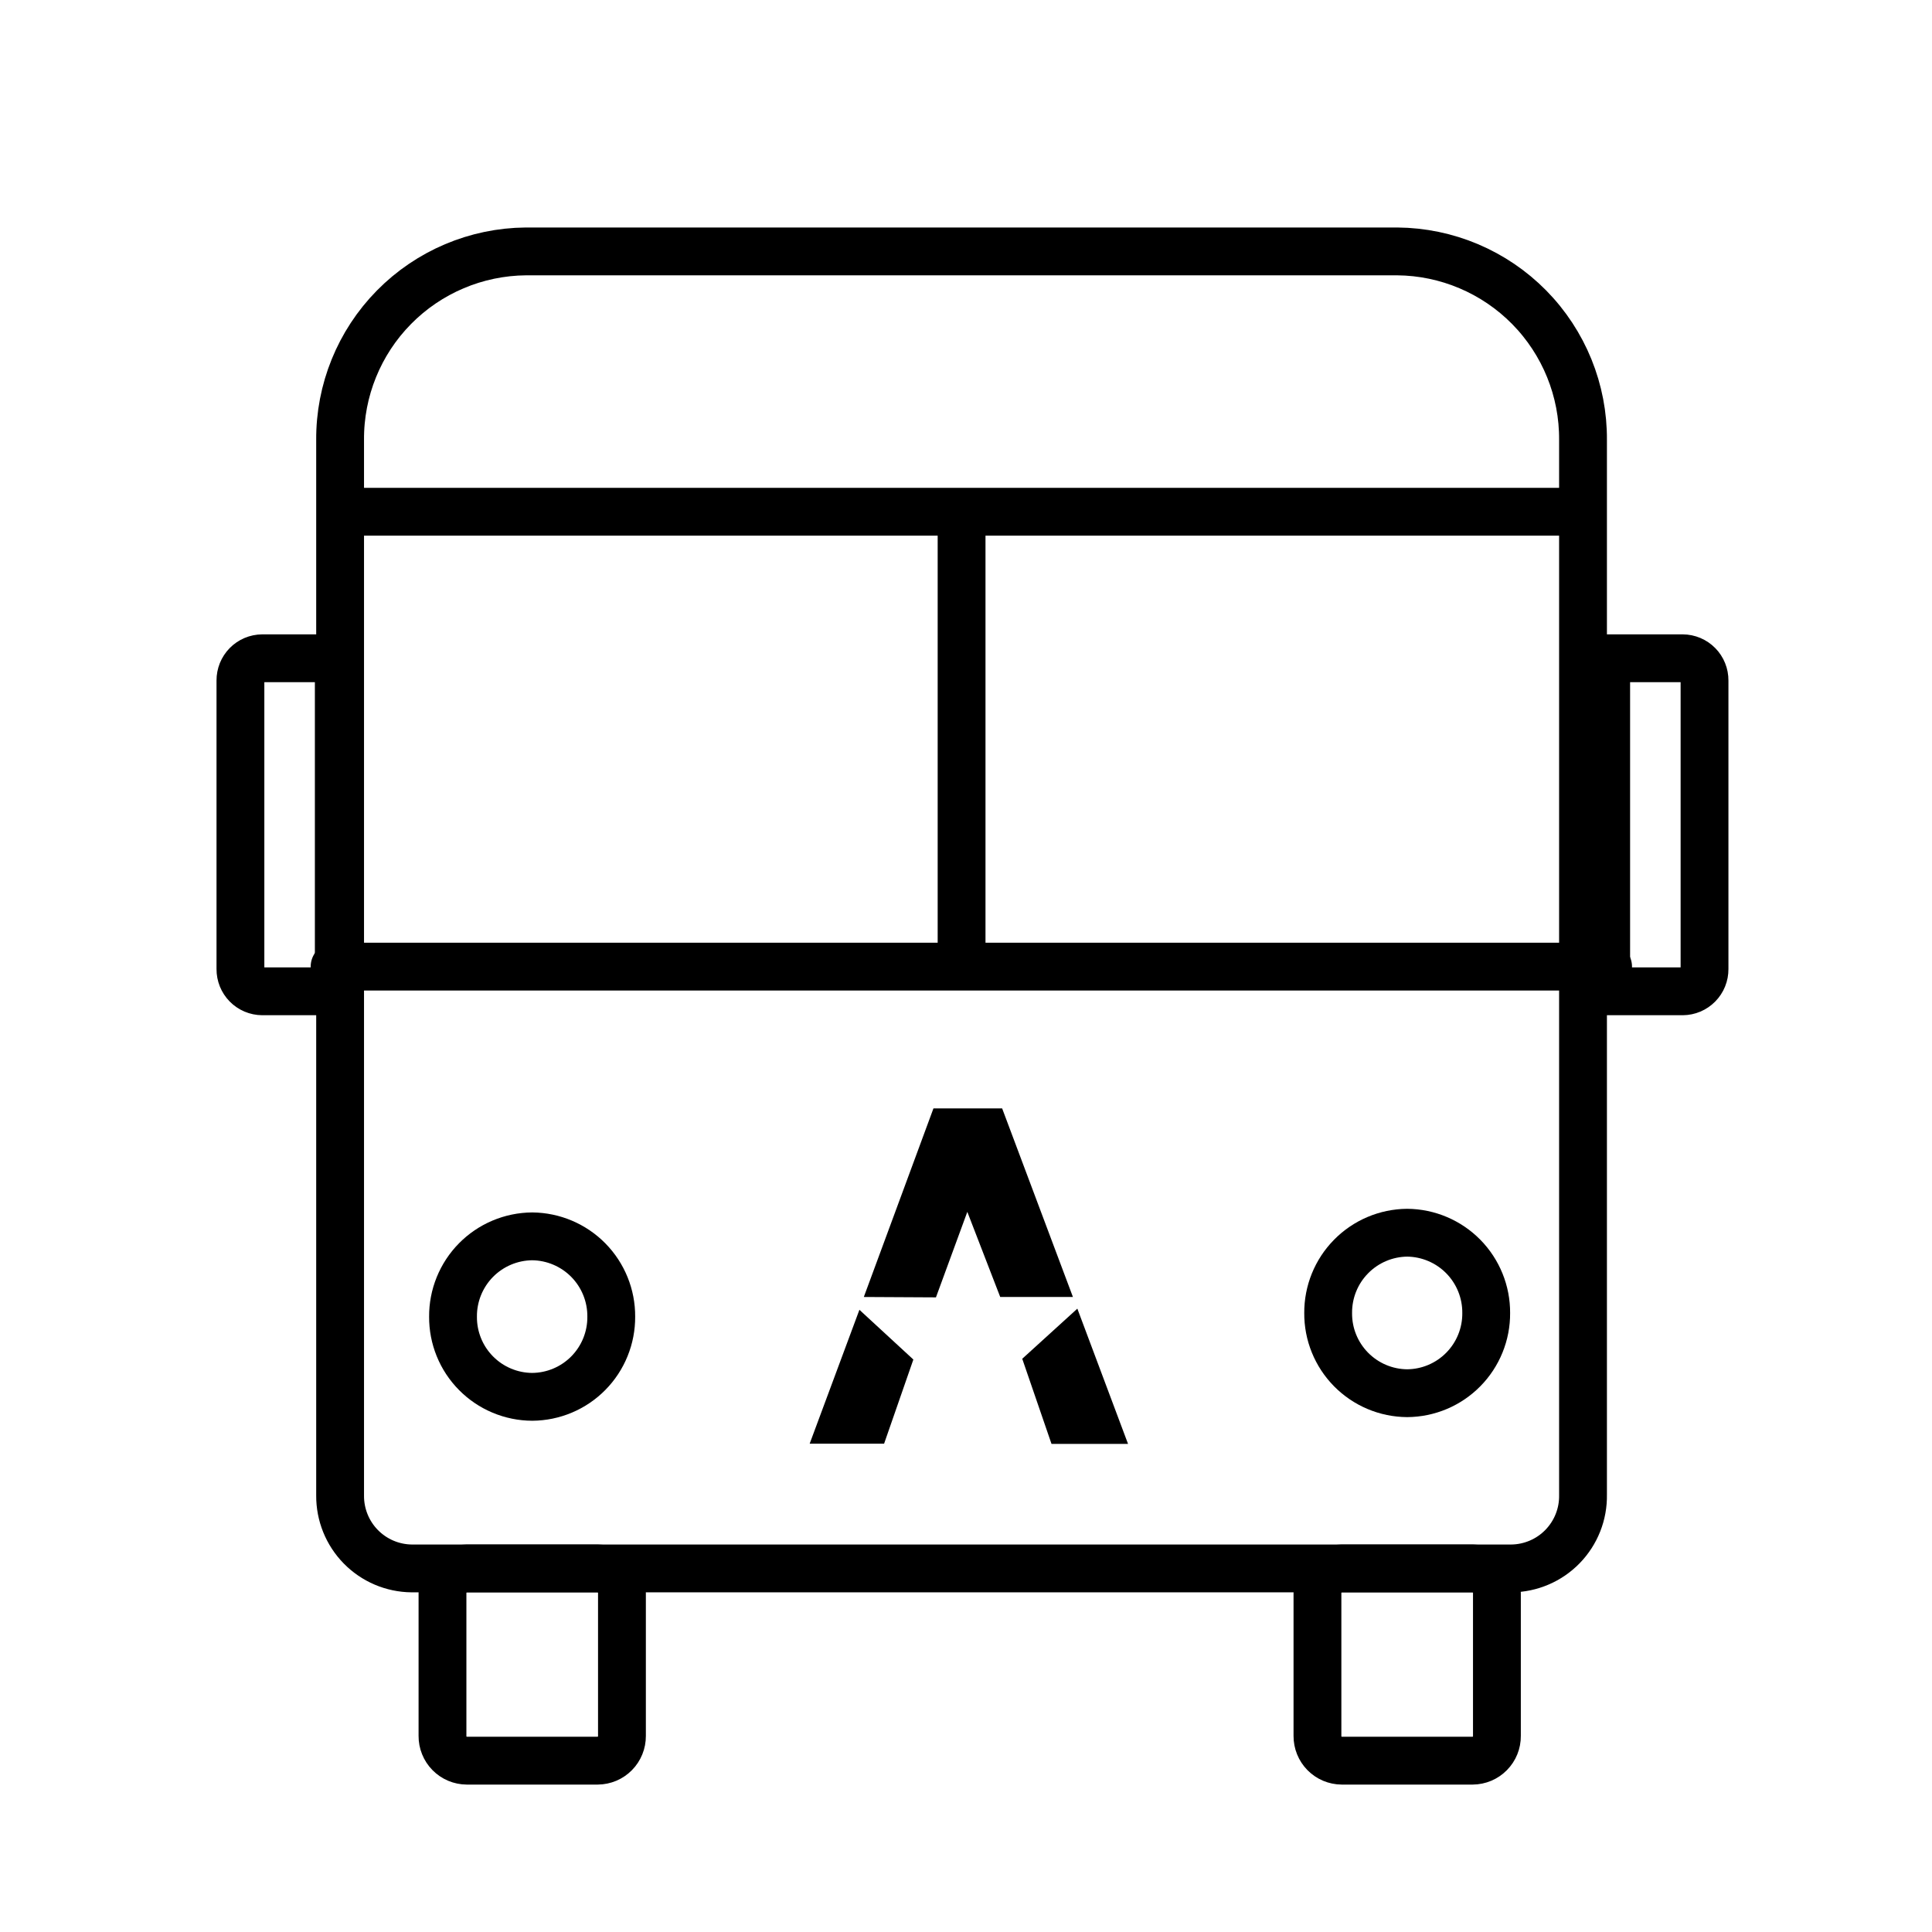 <svg width="101" height="101" viewBox="0 0 101 101" fill="none" xmlns="http://www.w3.org/2000/svg">
<path d="M73.564 72.833C74.11 72.829 74.65 72.718 75.154 72.505C75.657 72.292 76.114 71.982 76.497 71.593C76.881 71.204 77.184 70.743 77.389 70.237C77.595 69.731 77.699 69.189 77.695 68.643C77.703 67.539 77.272 66.476 76.498 65.689C75.723 64.901 74.668 64.453 73.564 64.443C72.459 64.453 71.404 64.901 70.63 65.689C69.855 66.476 69.425 67.539 69.433 68.643C69.429 69.189 69.532 69.731 69.738 70.237C69.943 70.743 70.247 71.204 70.63 71.593C71.014 71.982 71.47 72.292 71.974 72.505C72.477 72.718 73.017 72.829 73.564 72.833Z" stroke="black" stroke-width="2.5" stroke-linecap="round" stroke-linejoin="round"/>
<path d="M27.824 73.023C28.37 73.019 28.91 72.908 29.414 72.695C29.917 72.483 30.374 72.173 30.757 71.784C31.141 71.395 31.444 70.934 31.649 70.428C31.855 69.921 31.959 69.38 31.955 68.833C31.963 67.729 31.532 66.667 30.758 65.879C29.983 65.092 28.928 64.644 27.824 64.633C27.276 64.637 26.734 64.749 26.23 64.962C25.725 65.175 25.268 65.486 24.883 65.876C24.499 66.266 24.195 66.728 23.989 67.235C23.783 67.743 23.679 68.286 23.683 68.833C23.679 69.38 23.783 69.923 23.989 70.43C24.195 70.937 24.499 71.398 24.884 71.787C25.268 72.176 25.726 72.486 26.231 72.698C26.735 72.91 27.276 73.021 27.824 73.023Z" stroke="black" stroke-width="2.5" stroke-linecap="round" stroke-linejoin="round"/>
<path d="M79.015 81.993H21.521C20.52 81.983 19.564 81.576 18.863 80.861C18.162 80.147 17.773 79.184 17.78 78.183V23.003C17.762 20.408 18.774 17.912 20.596 16.063C22.417 14.215 24.898 13.164 27.493 13.143H73.044C75.639 13.164 78.12 14.215 79.941 16.063C81.762 17.912 82.775 20.408 82.756 23.003V78.143C82.765 78.642 82.676 79.138 82.492 79.602C82.309 80.066 82.035 80.489 81.688 80.847C81.34 81.205 80.925 81.491 80.466 81.687C80.007 81.884 79.514 81.988 79.015 81.993Z" stroke="black" stroke-width="2.5" stroke-linecap="round" stroke-linejoin="round"/>
<path d="M17.711 51.823H13.71C13.559 51.822 13.409 51.791 13.27 51.732C13.131 51.673 13.005 51.587 12.899 51.479C12.793 51.371 12.71 51.244 12.653 51.104C12.597 50.964 12.568 50.814 12.569 50.663V35.573C12.568 35.422 12.597 35.272 12.653 35.132C12.71 34.992 12.793 34.865 12.899 34.757C13.005 34.649 13.131 34.563 13.27 34.504C13.409 34.445 13.559 34.414 13.71 34.413H17.711V51.823Z" stroke="black" stroke-width="2.5" stroke-linecap="round" stroke-linejoin="round"/>
<path d="M83.967 51.823H87.968C88.119 51.822 88.268 51.791 88.407 51.732C88.546 51.673 88.672 51.587 88.778 51.479C88.884 51.371 88.968 51.244 89.024 51.104C89.081 50.964 89.109 50.814 89.108 50.663V35.573C89.109 35.422 89.081 35.272 89.024 35.132C88.968 34.992 88.884 34.865 88.778 34.757C88.672 34.649 88.546 34.563 88.407 34.504C88.268 34.445 88.119 34.414 87.968 34.413H83.967V51.823Z" stroke="black" stroke-width="2.5" stroke-linecap="round" stroke-linejoin="round"/>
<path d="M17.491 50.533H84.067" stroke="black" stroke-width="2.5" stroke-linecap="round" stroke-linejoin="round"/>
<path d="M18.131 26.753H82.146" stroke="black" stroke-width="2.5" stroke-linecap="round" stroke-linejoin="round"/>
<path d="M50.269 50.143V27.143" stroke="black" stroke-width="2.5" stroke-linecap="round" stroke-linejoin="round"/>
<path d="M31.244 92.043H24.402C24.234 92.042 24.068 92.007 23.913 91.942C23.758 91.876 23.618 91.781 23.5 91.661C23.382 91.541 23.289 91.4 23.226 91.244C23.162 91.088 23.131 90.921 23.132 90.753V83.283C23.131 83.115 23.162 82.948 23.226 82.793C23.289 82.637 23.382 82.495 23.5 82.375C23.618 82.255 23.758 82.16 23.913 82.094C24.068 82.029 24.234 81.995 24.402 81.993H31.244C31.412 81.995 31.578 82.029 31.733 82.094C31.888 82.16 32.028 82.255 32.146 82.375C32.264 82.495 32.357 82.637 32.42 82.793C32.484 82.948 32.515 83.115 32.514 83.283V90.753C32.515 90.921 32.484 91.088 32.42 91.244C32.357 91.4 32.264 91.541 32.146 91.661C32.028 91.781 31.888 91.876 31.733 91.942C31.578 92.007 31.412 92.042 31.244 92.043Z" stroke="black" stroke-width="2.5" stroke-linecap="round" stroke-linejoin="round"/>
<path d="M76.985 92.043H70.143C69.975 92.042 69.809 92.007 69.654 91.942C69.499 91.876 69.359 91.781 69.241 91.661C69.123 91.541 69.03 91.4 68.967 91.244C68.904 91.088 68.872 90.921 68.873 90.753V83.283C68.872 83.115 68.904 82.948 68.967 82.793C69.03 82.637 69.123 82.495 69.241 82.375C69.359 82.255 69.499 82.16 69.654 82.094C69.809 82.029 69.975 81.995 70.143 81.993H76.985C77.153 81.995 77.319 82.029 77.474 82.094C77.629 82.16 77.769 82.255 77.887 82.375C78.005 82.495 78.099 82.637 78.162 82.793C78.225 82.948 78.257 83.115 78.255 83.283V90.753C78.257 90.921 78.225 91.088 78.162 91.244C78.099 91.4 78.005 91.541 77.887 91.661C77.769 91.781 77.629 91.876 77.474 91.942C77.319 92.007 77.153 92.042 76.985 92.043Z" stroke="black" stroke-width="2.5" stroke-linecap="round" stroke-linejoin="round"/>
<path fill-rule="evenodd" clip-rule="evenodd" d="M56.321 68.413L58.971 75.483H54.97L53.44 71.033L56.321 68.413ZM45.158 67.803L48.799 57.943H52.389L56.09 67.803H52.289L50.569 63.353L48.929 67.823L45.158 67.803ZM46.218 75.473H42.327L44.928 68.473L47.748 71.073L46.218 75.473Z" fill="black"/>
</svg>

